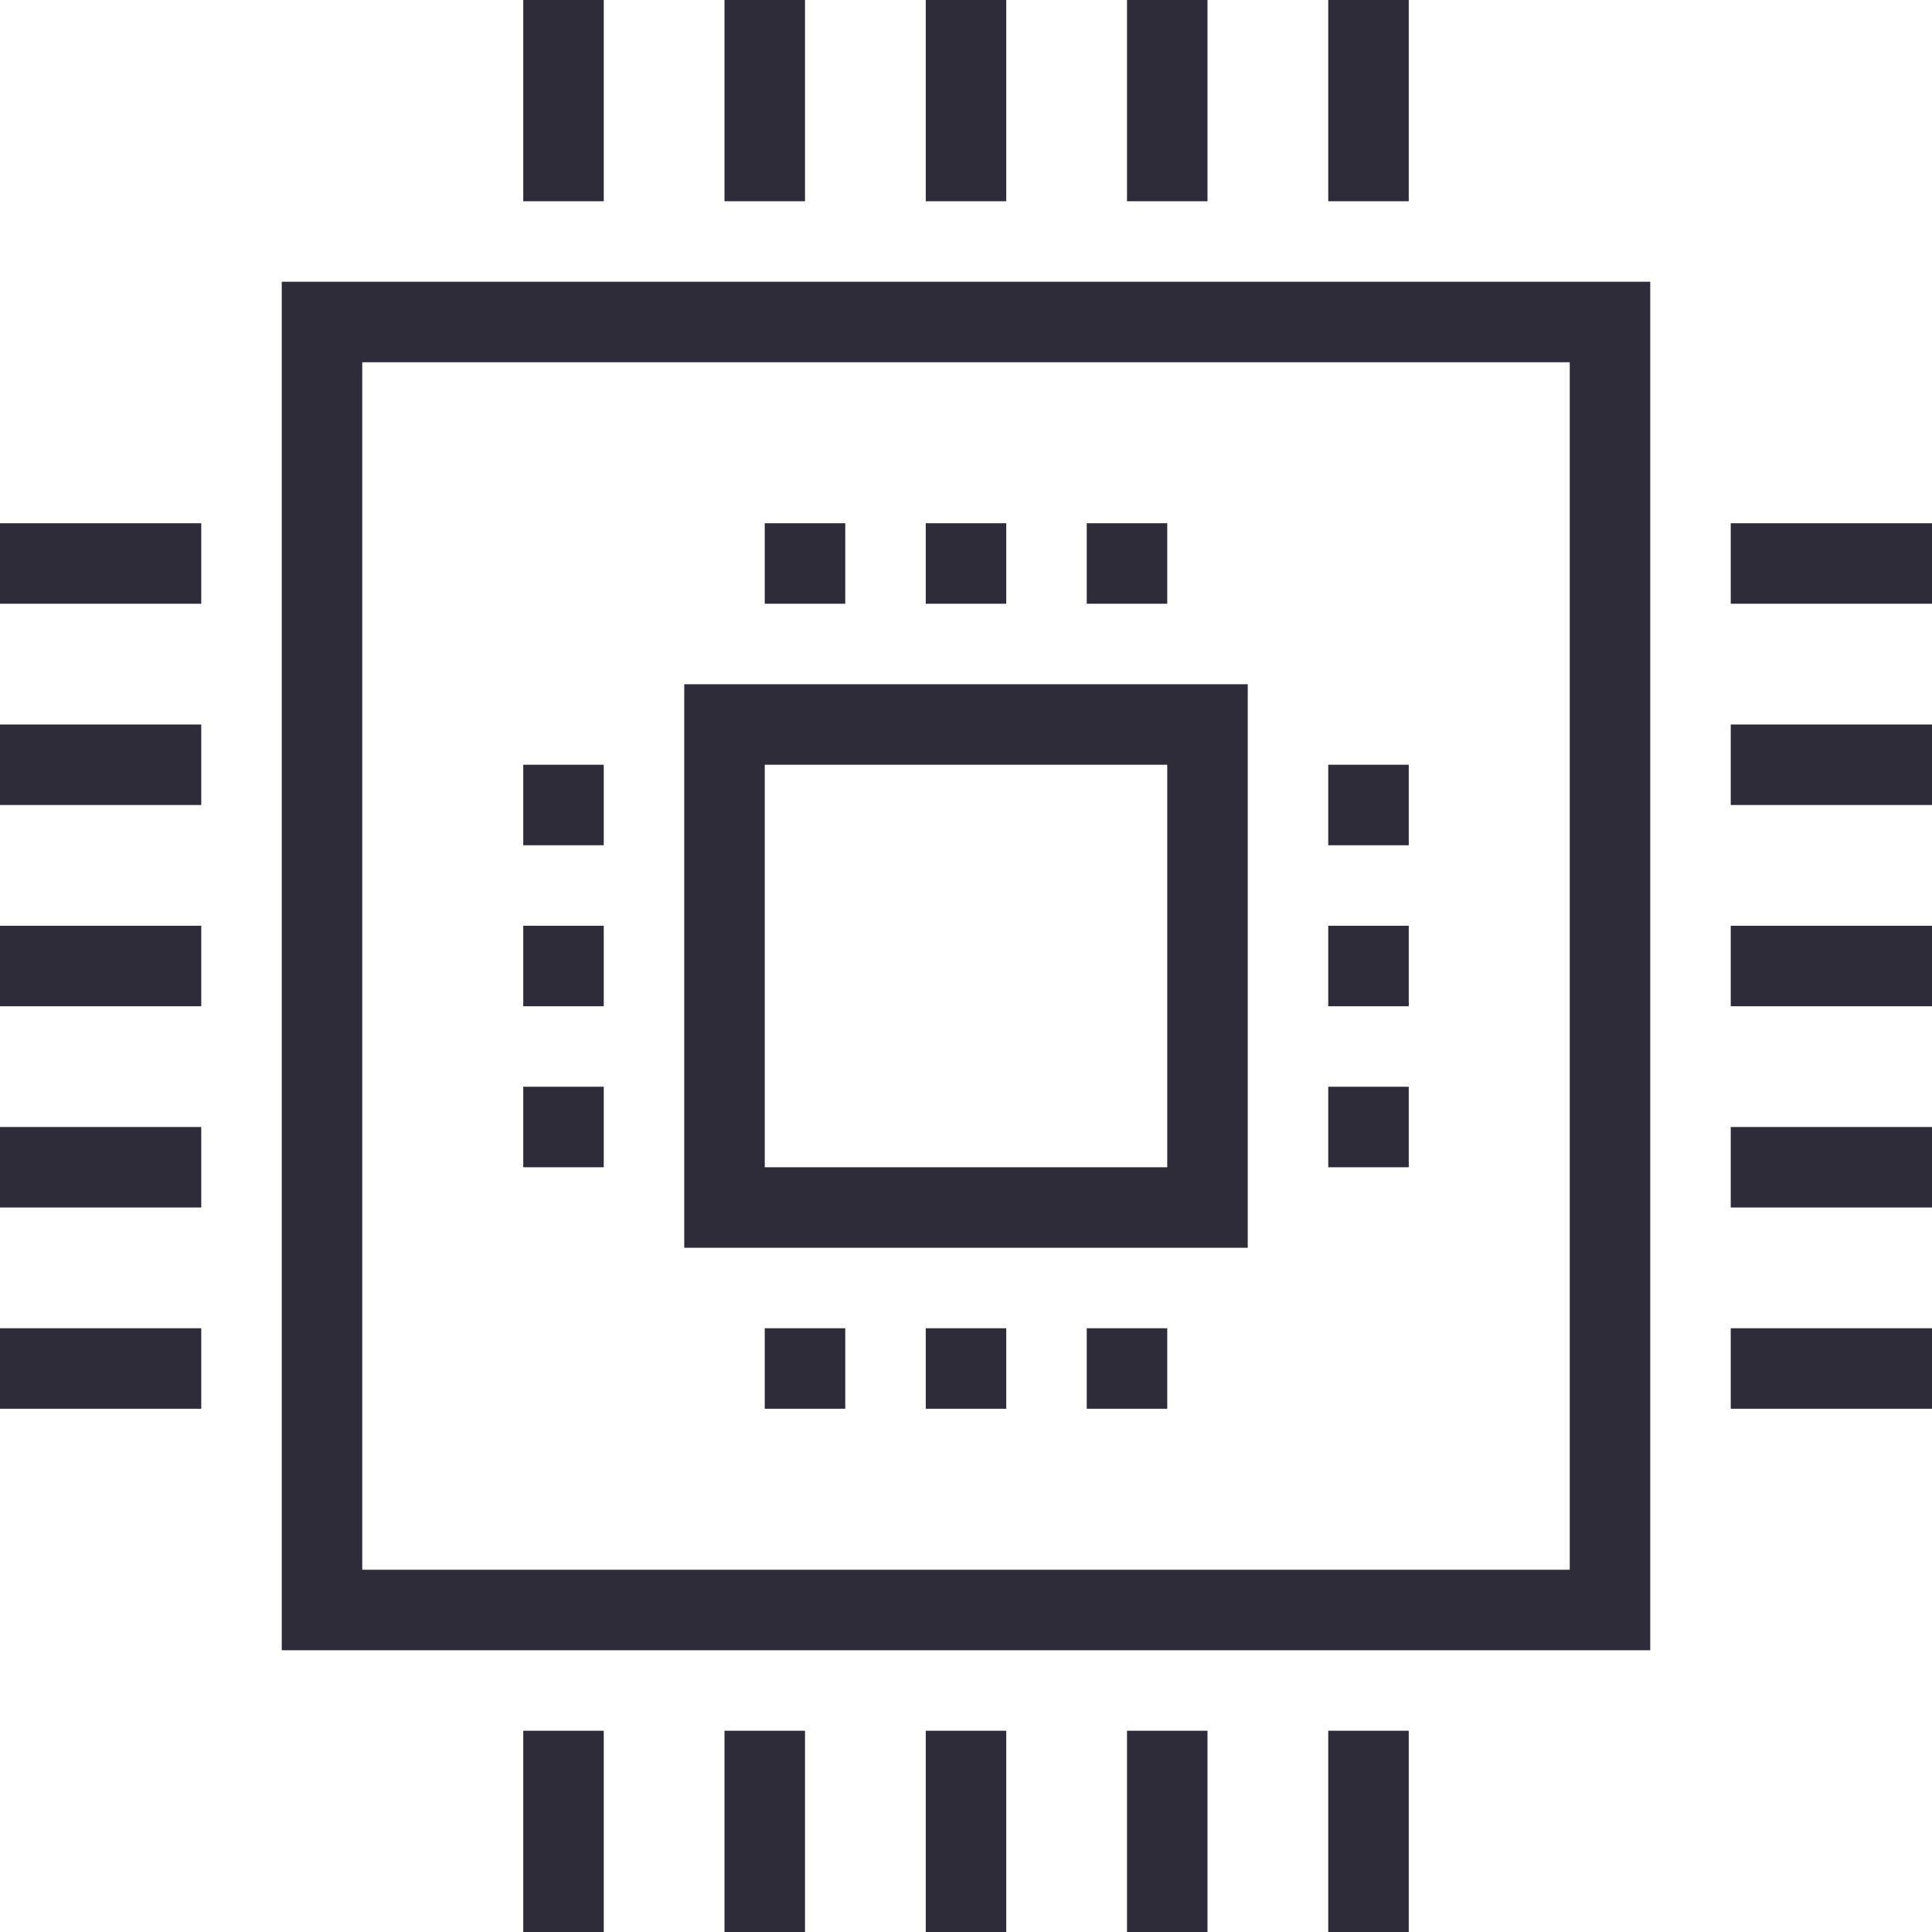 <?xml version="1.0" encoding="UTF-8"?>
<svg width="48px" height="48px" viewBox="0 0 48 48" version="1.1" xmlns="http://www.w3.org/2000/svg" xmlns:xlink="http://www.w3.org/1999/xlink">
    <title>EF38CB71-E738-439A-A25F-0956FFCF01A6</title>
    <g id="iconos-servicios" stroke="none" stroke-width="1" fill="none" fill-rule="evenodd">
        <g id="iconos-finales-servicios" transform="translate(-1078, -436)" stroke="#2E2C39" stroke-width="2">
            <g id="2-ico-rec-Core" transform="translate(1078, 436)">
                <g id="Group-41">
                    <line x1="5" y1="14" x2="0" y2="14" id="Stroke-1"></line>
                    <line x1="5" y1="19" x2="0" y2="19" id="Stroke-3"></line>
                    <line x1="5" y1="24" x2="0" y2="24" id="Stroke-5"></line>
                    <line x1="5" y1="29" x2="0" y2="29" id="Stroke-7"></line>
                    <line x1="5" y1="34" x2="0" y2="34" id="Stroke-9"></line>
                    <line x1="48" y1="14" x2="43" y2="14" id="Stroke-11"></line>
                    <line x1="48" y1="19" x2="43" y2="19" id="Stroke-13"></line>
                    <line x1="48" y1="24" x2="43" y2="24" id="Stroke-15"></line>
                    <line x1="48" y1="29" x2="43" y2="29" id="Stroke-17"></line>
                    <line x1="48" y1="34" x2="43" y2="34" id="Stroke-19"></line>
                    <line x1="34" y1="5" x2="34" y2="0" id="Stroke-21"></line>
                    <line x1="29" y1="5" x2="29" y2="0" id="Stroke-23"></line>
                    <line x1="24" y1="5" x2="24" y2="0" id="Stroke-25"></line>
                    <line x1="19" y1="5" x2="19" y2="0" id="Stroke-27"></line>
                    <line x1="14" y1="5" x2="14" y2="0" id="Stroke-29"></line>
                    <line x1="34" y1="48" x2="34" y2="43" id="Stroke-31"></line>
                    <line x1="29" y1="48" x2="29" y2="43" id="Stroke-33"></line>
                    <line x1="24" y1="48" x2="24" y2="43" id="Stroke-35"></line>
                    <line x1="19" y1="48" x2="19" y2="43" id="Stroke-37"></line>
                    <line x1="14" y1="48" x2="14" y2="43" id="Stroke-39"></line>
                </g>
                <polygon id="Stroke-42" points="18 30 30 30 30 18 18 18"></polygon>
                <line x1="14" y1="19" x2="14" y2="21" id="Stroke-43"></line>
                <line x1="14" y1="27" x2="14" y2="29" id="Stroke-44"></line>
                <line x1="14" y1="23" x2="14" y2="25" id="Stroke-45"></line>
                <line x1="34" y1="19" x2="34" y2="21" id="Stroke-46"></line>
                <line x1="34" y1="27" x2="34" y2="29" id="Stroke-47"></line>
                <line x1="34" y1="23" x2="34" y2="25" id="Stroke-48"></line>
                <polygon id="Stroke-49" points="8 40 40 40 40 8 8 8"></polygon>
                <line x1="19" y1="14" x2="21" y2="14" id="Stroke-50"></line>
                <line x1="23" y1="14" x2="25" y2="14" id="Stroke-51"></line>
                <line x1="27" y1="14" x2="29" y2="14" id="Stroke-52"></line>
                <line x1="19" y1="34" x2="21" y2="34" id="Stroke-53"></line>
                <line x1="23" y1="34" x2="25" y2="34" id="Stroke-54"></line>
                <line x1="27" y1="34" x2="29" y2="34" id="Stroke-55"></line>
            </g>
        </g>
    </g>
</svg>
